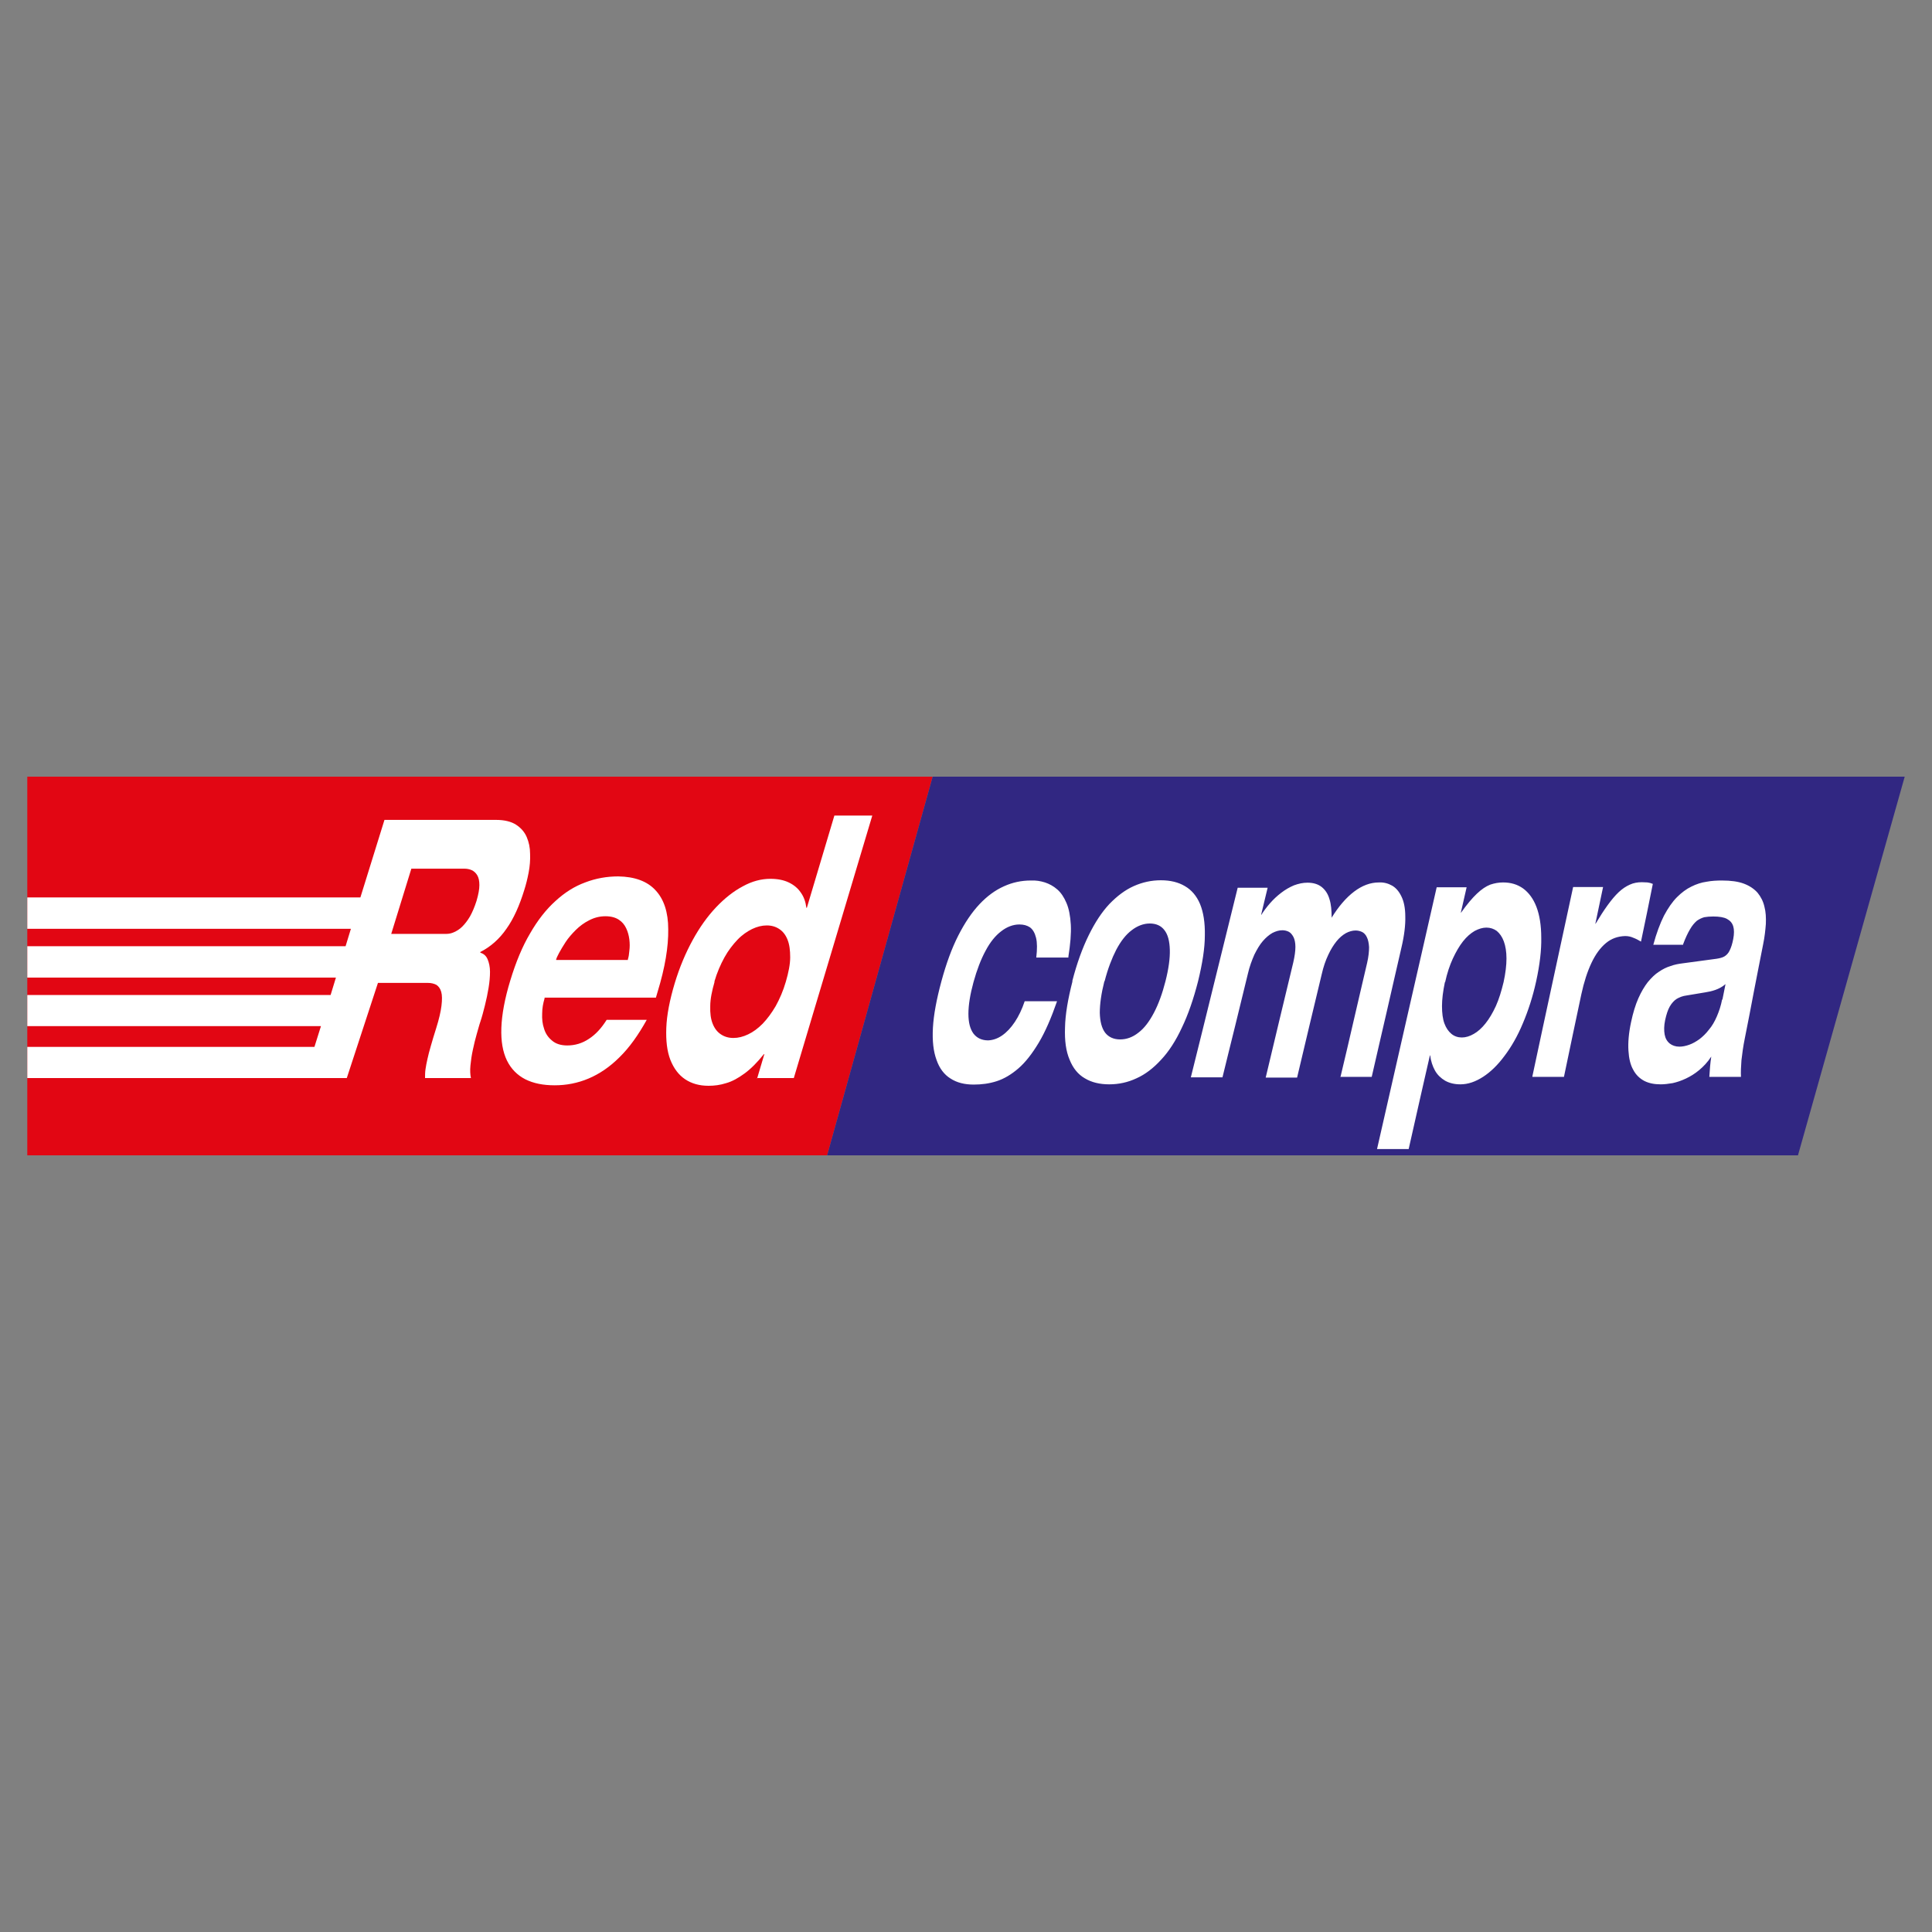 <?xml version="1.0" encoding="UTF-8"?>
<svg id="Layer_1" data-name="Layer 1" xmlns="http://www.w3.org/2000/svg" width="80" height="80" viewBox="0 0 80 80">
  <rect x="0" y="0" width="80" height="80" fill="#808080" stroke="none"/>
  <defs>
    <style>
      .cls-1 {
        fill: #e20613;
      }

      .cls-1, .cls-2 {
        fill-rule: evenodd;
      }

      .cls-3 {
        fill: #fff;
      }

      .cls-2 {
        fill: #312782;
      }
    </style>
  </defs>
  <polygon class="cls-1" points="1.13 32.16 38.62 32.16 34.25 47.84 1.13 47.84 1.13 32.16"/>
  <polygon class="cls-2" points="78.87 32.16 74.45 47.84 34.25 47.84 38.62 32.16 78.87 32.16"/>
  <path class="cls-3" d="M44.24,39.61c.08-.51.12-.95.1-1.32-.02-.36-.08-.67-.18-.9-.1-.24-.23-.43-.38-.56-.16-.14-.33-.23-.51-.29-.19-.06-.38-.09-.59-.08-.39,0-.76.08-1.11.24-.36.16-.7.41-1.01.74-.32.34-.61.77-.88,1.3-.27.53-.5,1.16-.7,1.9-.2.74-.32,1.38-.35,1.92-.03.54.02.98.15,1.33.12.35.32.61.58.77.26.17.58.25.96.25.32,0,.64-.04.95-.14.31-.1.61-.28.9-.53.29-.25.57-.61.84-1.06.27-.45.52-1.03.76-1.72h-1.34c-.11.33-.25.62-.41.86-.16.24-.34.43-.53.56-.19.13-.38.19-.57.2-.27,0-.47-.1-.61-.28-.14-.19-.21-.46-.21-.82,0-.36.07-.8.21-1.31s.31-.95.5-1.3c.19-.36.41-.63.65-.81.23-.18.49-.28.75-.28.18,0,.32.04.44.12.12.09.2.23.25.43.05.2.05.47.01.82.44,0,.89,0,1.33,0h0ZM44.41,40.63c-.19.74-.3,1.38-.31,1.92-.02.54.04.98.19,1.33.14.35.35.61.63.77.28.17.62.25,1.01.25s.77-.08,1.13-.25c.36-.16.7-.42,1.02-.77.32-.34.61-.79.86-1.33.26-.54.48-1.18.67-1.92.18-.74.28-1.37.28-1.9.01-.53-.06-.96-.2-1.3-.14-.33-.35-.58-.63-.74-.27-.16-.6-.24-.99-.24-.39,0-.76.08-1.12.24s-.69.41-1.01.74c-.32.34-.6.77-.86,1.3-.26.53-.49,1.16-.68,1.9h0ZM45.74,40.63c.13-.51.3-.95.48-1.3.19-.36.4-.63.64-.81.23-.18.49-.28.75-.28s.47.09.61.28c.14.18.21.45.22.81.01.35-.05.79-.18,1.3-.13.51-.29.95-.48,1.31-.19.36-.4.64-.64.82-.24.19-.49.28-.76.28s-.48-.1-.62-.28c-.14-.19-.21-.46-.22-.82,0-.36.06-.8.19-1.31h0ZM55.5,44.59h1.3c.21-.9.41-1.8.62-2.69.2-.89.41-1.78.61-2.66.12-.51.17-.94.16-1.29,0-.35-.06-.63-.16-.83-.1-.21-.23-.36-.39-.45-.16-.09-.34-.14-.54-.13-.36,0-.7.13-1.03.38-.33.25-.64.61-.93,1.08,0-.3-.02-.55-.09-.77-.06-.21-.17-.38-.32-.5-.15-.12-.35-.18-.59-.18-.19,0-.37.04-.56.11-.19.08-.36.18-.53.31-.17.13-.32.27-.46.43-.14.16-.26.32-.36.48h-.01c.09-.38.18-.75.27-1.12h-1.24c-.32,1.29-.64,2.59-.96,3.89-.32,1.31-.65,2.63-.98,3.96h1.31c.18-.72.35-1.44.53-2.15.17-.71.35-1.42.52-2.13.07-.31.17-.57.27-.8.11-.22.22-.41.35-.56.13-.15.26-.26.4-.34.14-.07.27-.11.41-.11.09,0,.18.02.26.06.08.04.14.11.2.22.05.1.08.24.08.41,0,.17-.03.39-.09.65-.19.78-.38,1.57-.57,2.37-.19.79-.38,1.59-.57,2.39h1.3c.17-.72.34-1.44.51-2.15.17-.71.34-1.42.51-2.13.07-.31.16-.57.27-.8.1-.22.22-.41.34-.56.12-.15.25-.26.39-.34.13-.07.27-.11.4-.11.1,0,.18.02.27.06.08.04.15.11.2.22.05.1.08.24.09.41,0,.17-.02.39-.08.65-.18.78-.37,1.57-.55,2.36-.18.79-.37,1.59-.56,2.39h0ZM59.84,40.67c.08-.37.19-.7.32-.98.13-.28.27-.52.42-.71.15-.19.31-.33.48-.43.17-.09.33-.14.49-.14s.31.05.43.14c.12.1.22.24.29.43.07.19.11.43.11.71s-.04.61-.12.98c-.09.37-.19.7-.32.99-.13.28-.27.52-.43.72-.15.19-.32.34-.48.43-.17.1-.34.15-.5.15s-.31-.05-.43-.15c-.12-.1-.22-.24-.29-.43-.07-.19-.1-.43-.1-.72,0-.28.04-.61.12-.99h0ZM57.01,47.58h1.32c.15-.65.29-1.3.44-1.95.15-.65.29-1.29.44-1.93h.01c.03.24.1.45.2.63.1.18.25.32.42.42.18.1.39.15.63.15.32,0,.63-.11.94-.31.31-.2.61-.49.89-.87.28-.37.54-.82.76-1.35.22-.52.41-1.1.55-1.74.15-.69.22-1.29.21-1.8,0-.51-.07-.94-.2-1.28-.13-.34-.32-.59-.55-.76-.24-.17-.51-.25-.83-.25-.18,0-.35.03-.53.09-.18.07-.36.19-.56.38-.19.18-.41.44-.65.78h-.01c.08-.35.16-.7.24-1.05h-1.24c-.4,1.77-.81,3.55-1.22,5.35-.41,1.81-.83,3.64-1.25,5.49h0ZM63.46,44.59h1.3c.12-.57.24-1.15.36-1.72s.24-1.14.36-1.7c.11-.51.25-.94.42-1.3.17-.36.37-.63.6-.82.23-.19.49-.28.79-.29.12,0,.23.02.34.07.11.04.22.1.32.16.17-.8.33-1.59.49-2.39-.07-.03-.14-.05-.22-.06-.08,0-.15-.01-.23-.01-.18,0-.35.03-.5.1-.16.07-.31.17-.46.31-.15.14-.3.32-.46.54-.16.22-.32.47-.5.77h-.01c.11-.51.21-1.01.32-1.52h-1.24c-.28,1.29-.56,2.59-.84,3.89-.28,1.31-.57,2.63-.85,3.96h0ZM71.31,41.38c-.05.27-.13.5-.22.71-.09.21-.2.4-.33.55-.12.16-.26.29-.39.39-.14.1-.28.18-.42.23-.14.05-.28.08-.41.08-.16,0-.3-.05-.4-.13-.11-.09-.18-.21-.21-.37-.03-.16-.03-.37.02-.6.05-.23.11-.42.19-.56.08-.14.18-.25.29-.32.12-.07.25-.12.41-.14.26-.04.52-.09.78-.13.13-.02.27-.05.41-.1.14-.05.28-.12.42-.24-.04.22-.09.43-.13.65h0ZM69.69,39.11c.1-.27.2-.48.29-.63.09-.16.19-.27.28-.35.1-.07.2-.12.31-.15.11-.02.23-.03.37-.03.25,0,.44.03.57.1.13.07.22.17.26.31.04.13.04.31,0,.52-.04.21-.09.36-.15.48-.05.11-.13.19-.21.24-.08.05-.2.08-.33.1-.47.06-.94.13-1.41.19-.16.02-.33.05-.49.11-.17.05-.33.13-.49.24-.16.1-.31.25-.46.43-.14.18-.27.4-.39.67-.12.27-.22.6-.3.98-.1.46-.13.86-.11,1.18.02.33.08.59.2.8.11.21.27.36.46.46.2.1.42.14.68.14.15,0,.31-.02.49-.05.18-.04.36-.1.55-.19.19-.09.37-.2.55-.35.18-.15.35-.33.5-.56-.02.14-.04.28-.05.42-.01.14-.02.28-.03.42h1.31c-.01-.2,0-.43.02-.69.03-.26.07-.57.14-.91.13-.66.26-1.31.38-1.96.13-.65.25-1.3.38-1.94.06-.29.09-.57.11-.83.01-.26,0-.5-.06-.72-.05-.22-.15-.41-.28-.57-.14-.16-.33-.29-.57-.38-.24-.09-.54-.13-.91-.13-.21,0-.42.01-.63.05-.22.03-.43.1-.63.2-.21.1-.41.25-.6.44-.19.19-.37.45-.54.77-.16.32-.31.72-.44,1.2.41,0,.83,0,1.24,0h0Z"/>
  <path class="cls-3" d="M17.03,35.97c.73,0,1.47,0,2.2,0,.11,0,.21.02.3.06.09.04.17.11.23.21.06.1.09.23.09.41,0,.17-.04.39-.12.66-.08.25-.17.46-.27.64-.1.17-.21.31-.32.42-.11.11-.23.18-.34.23-.11.05-.22.07-.31.07h-2.29c.28-.9.55-1.79.83-2.69h0ZM14.94,37.16H1.13v1.3h13.4l-.22.72H1.13s0,1.3,0,1.3h12.78l-.22.72H1.13v1.29h12.16l-.27.86H1.13v1.29s11.49,0,11.49,0h1.74l1.29-3.94c.69,0,1.38,0,2.07,0,.14,0,.25.03.35.08.09.06.16.15.2.29.04.14.04.33.01.58-.03.24-.1.55-.22.93-.09.28-.16.52-.22.73-.06.21-.11.39-.14.54-.04.16-.06.3-.08.42-.02.13-.02.25-.02.37h1.9c-.03-.14-.04-.31-.02-.52.02-.21.05-.42.1-.65.05-.23.1-.45.16-.65.06-.2.1-.37.15-.51.07-.21.13-.44.19-.68.06-.24.11-.48.15-.72.04-.24.06-.47.06-.67,0-.2-.04-.38-.1-.52-.06-.14-.16-.23-.3-.27,0-.01,0-.02,0-.03.43-.22.79-.54,1.08-.96.3-.42.54-.96.74-1.61.07-.22.13-.46.18-.72.05-.26.07-.52.06-.77,0-.26-.05-.49-.14-.7-.09-.21-.24-.38-.44-.51-.2-.13-.48-.2-.83-.2-1.54,0-3.08,0-4.62,0l-1,3.22h0ZM25.12,42.23c-.22.35-.46.61-.74.79-.27.18-.57.27-.89.27-.27,0-.48-.07-.63-.2-.16-.13-.27-.29-.33-.49-.07-.2-.09-.41-.08-.63,0-.22.04-.43.1-.63,0-.01,0-.02,0-.03h4.61c.02-.08.05-.16.07-.24.31-1.01.45-1.87.44-2.59,0-.71-.18-1.25-.53-1.62-.34-.37-.86-.56-1.54-.57-.47,0-.93.08-1.37.25-.44.16-.85.42-1.23.77-.39.35-.74.8-1.05,1.34-.32.54-.59,1.19-.82,1.95-.23.75-.35,1.41-.37,1.96-.02.55.06,1,.23,1.35.17.35.43.61.76.78.34.17.74.25,1.22.25.48,0,.95-.09,1.4-.28.45-.19.88-.48,1.28-.88.41-.4.78-.92,1.13-1.55-.56,0-1.12,0-1.68,0h0ZM23.03,39.75s0-.02,0-.03c.01-.04.05-.13.12-.26.07-.13.16-.28.27-.45.11-.17.26-.34.42-.5.16-.16.35-.3.55-.4.21-.11.43-.17.68-.17.23,0,.41.05.55.14.14.09.24.21.31.36.07.15.11.3.13.46.02.17.02.32,0,.47-.01.14-.03.26-.06.35,0,.01,0,.02,0,.03-1,0-1.99,0-2.98,0h0ZM29.58,40.65c.11-.38.26-.72.42-1.01s.35-.53.54-.73c.19-.2.4-.34.6-.44.21-.1.41-.15.61-.15s.37.05.52.15c.15.1.26.24.34.44.08.2.11.44.11.73,0,.29-.07.63-.18,1.01-.11.38-.26.72-.42,1.01-.17.29-.35.53-.54.73-.2.2-.39.34-.6.44-.21.1-.41.15-.61.15s-.37-.05-.52-.15c-.15-.1-.26-.24-.34-.44-.08-.2-.11-.44-.1-.73,0-.29.07-.63.18-1.01h0ZM31.34,44.64h1.53c.54-1.82,1.09-3.64,1.63-5.45.54-1.81,1.08-3.62,1.62-5.42h-1.57c-.19.64-.38,1.27-.57,1.91-.19.64-.38,1.28-.57,1.91h-.02c-.03-.24-.1-.45-.23-.63-.12-.18-.29-.32-.5-.42-.21-.1-.46-.15-.76-.15-.38,0-.76.1-1.14.31-.38.2-.75.49-1.11.87-.36.38-.68.83-.97,1.36-.29.53-.54,1.12-.74,1.78-.21.7-.33,1.32-.35,1.85-.02.53.03.97.17,1.33.14.35.34.62.61.8.27.18.59.27.97.27.24,0,.48-.03.73-.11.25-.07.5-.21.76-.4.26-.19.53-.46.8-.8h.02c-.1.34-.2.67-.3,1.01h0Z"/>
</svg>